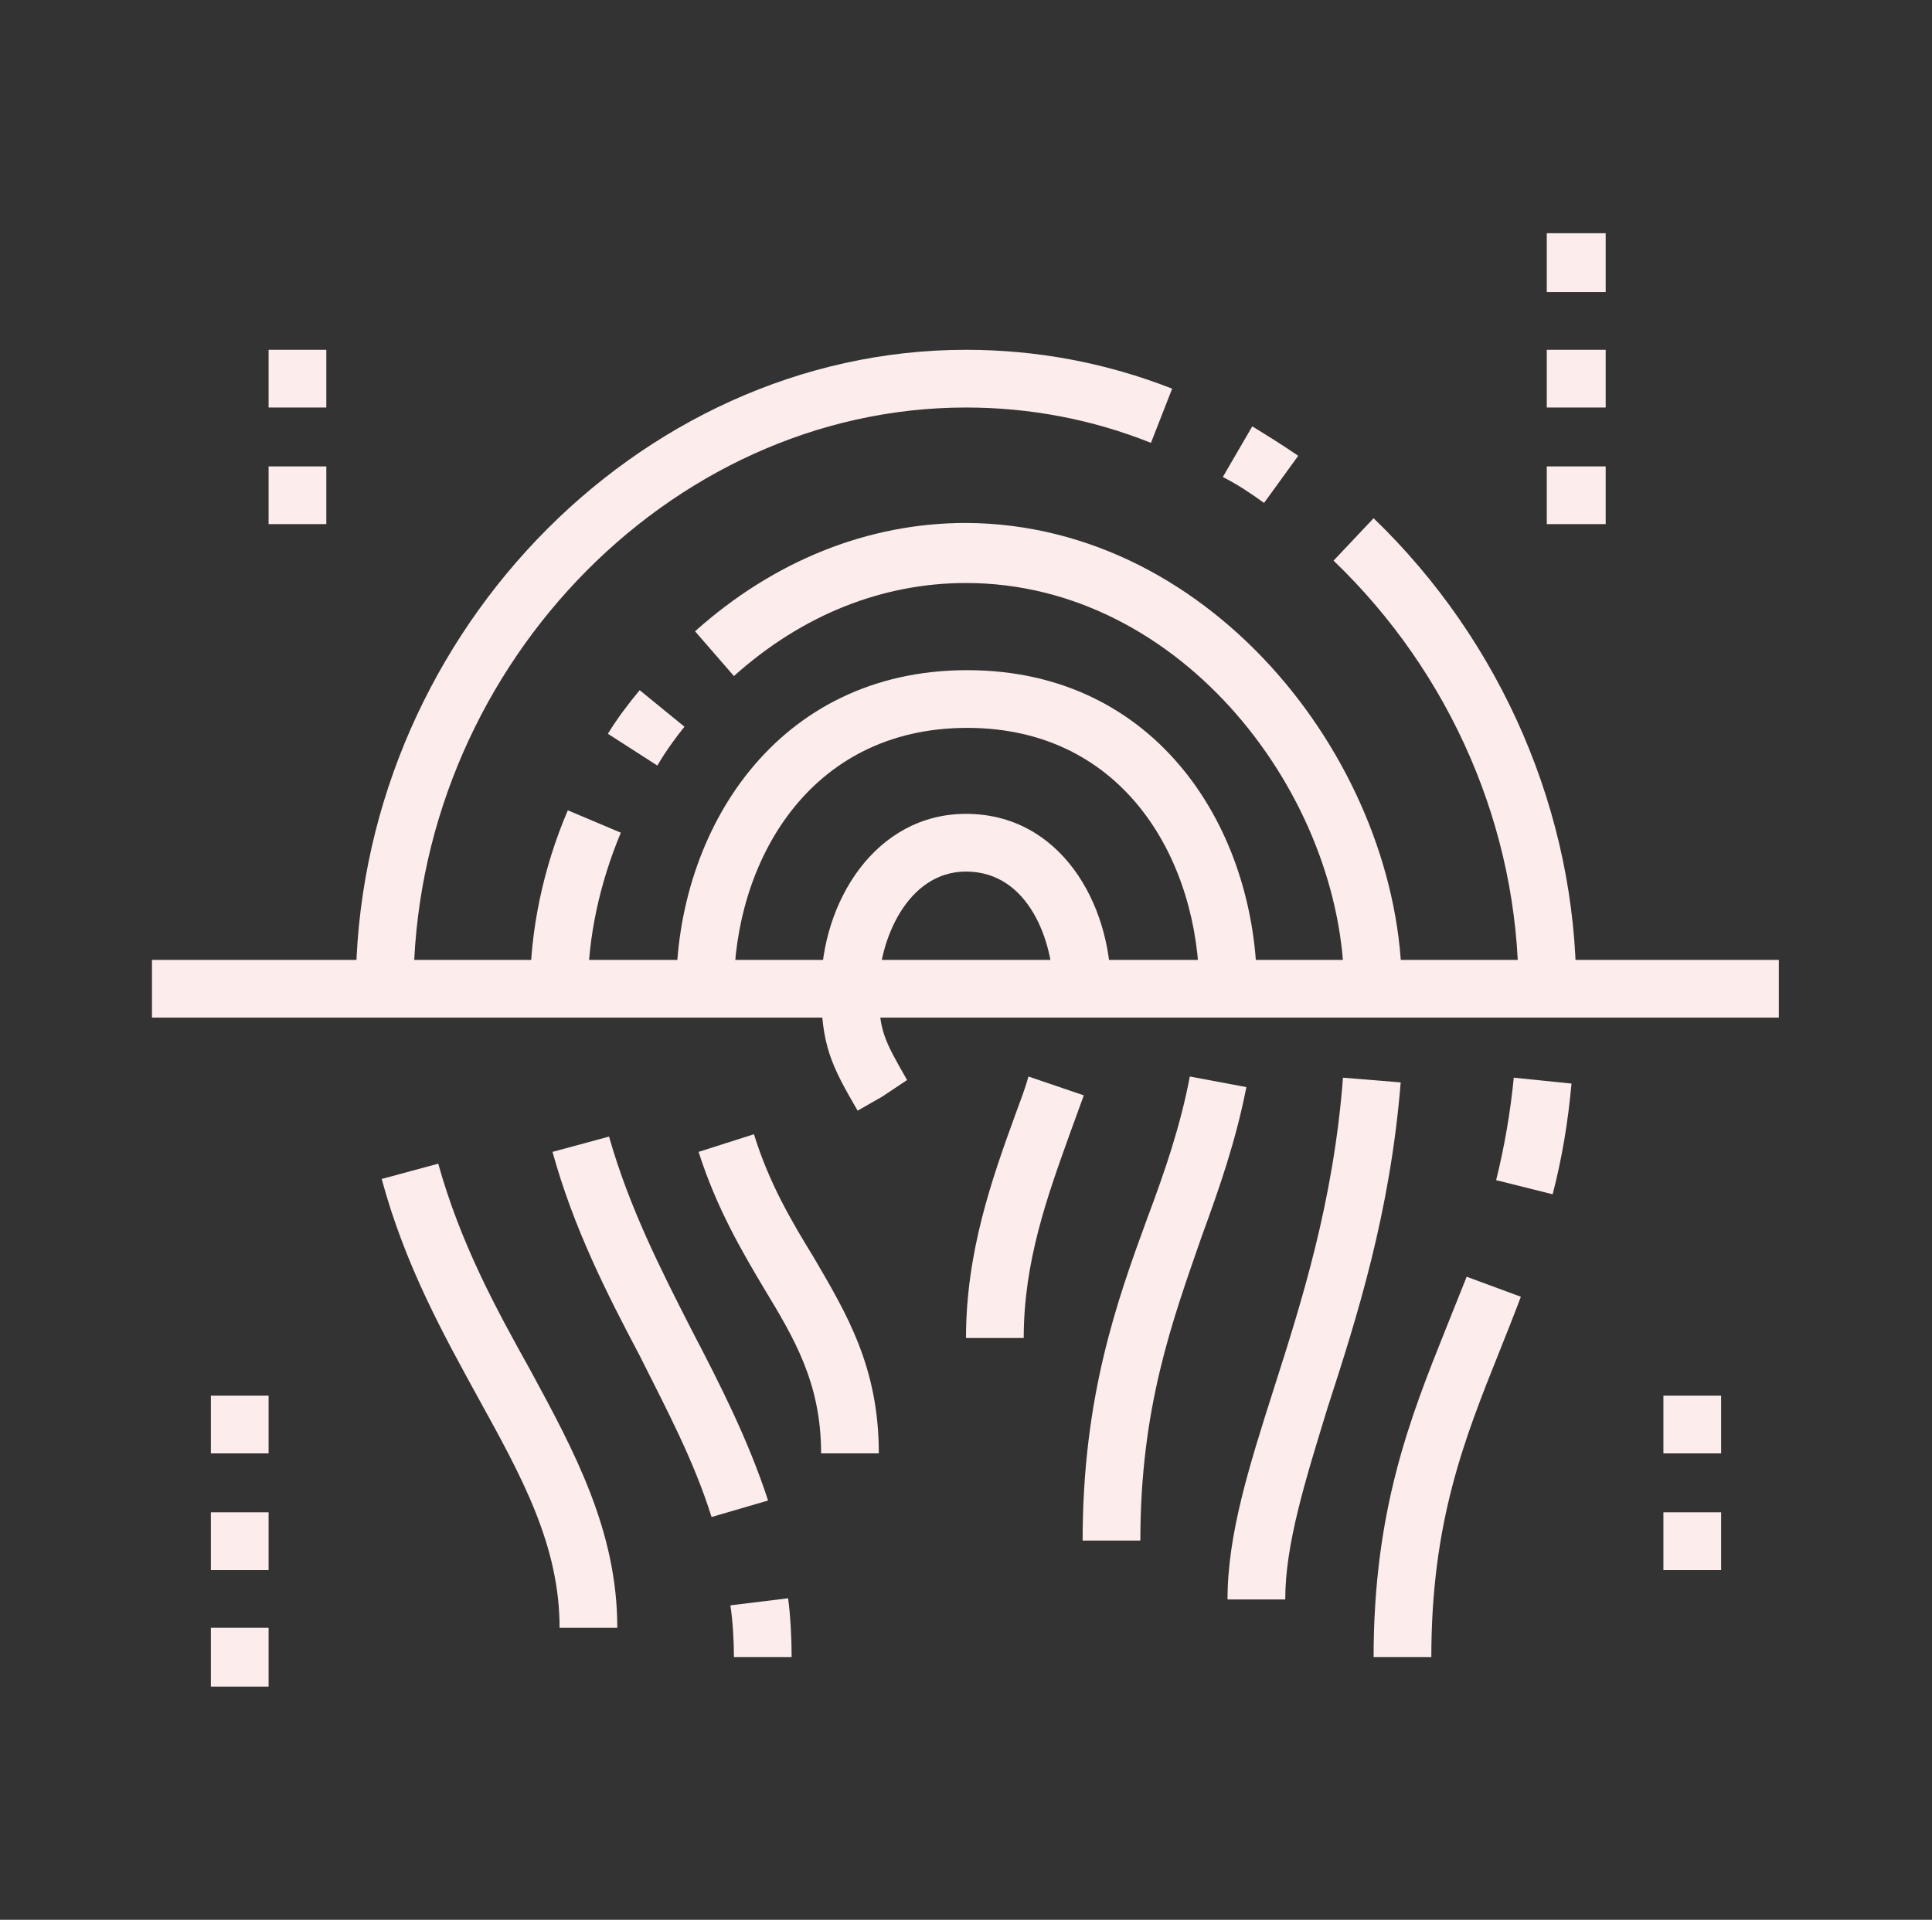 <?xml version="1.0" encoding="utf-8"?>
<!-- Generator: Adobe Illustrator 24.1.0, SVG Export Plug-In . SVG Version: 6.00 Build 0)  -->
<svg version="1.1" id="Layer_1" xmlns="http://www.w3.org/2000/svg" xmlns:xlink="http://www.w3.org/1999/xlink" x="0px" y="0px"
	 width="164px" height="163px" viewBox="0 0 164 163" style="enable-background:new 0 0 164 163;" xml:space="preserve">
<rect x="0" y="0" width="164" height="163" fill="#333333" stroke="none"/>
<style type="text/css">
	.st0{display:none;}
	.st1{display:inline;}
	.st2{fill:#FCECEC;}
</style>
<g class="st0">
	<g class="st1">
		<path class="st2" d="M140.6,81.6C138,76,134,69.8,129.6,64.5l3.8-3.2c4.7,5.6,8.9,12.1,11.8,18.2L140.6,81.6z"/>
		<path class="st2" d="M146.5,116.5c-5.6-6.4-9.3-16.4-12.1-23.7c-0.8-2-1.4-3.8-2.1-5.3c-4-9.6-15.1-25.1-27.2-29.5l1.7-4.6
			c14.3,5.2,26,22.5,30.1,32.3c0.7,1.6,1.4,3.4,2.1,5.5c2.6,7,6.2,16.5,11.1,22.2L146.5,116.5z"/>
		<rect x="13.8" y="135.8" class="st2" width="4.9" height="4.9"/>
		<path class="st2" d="M43.4,150.6c-5.4,0-9.9-4.4-9.9-9.9v-37c0-4.1-3.3-7.4-7.4-7.4s-7.4,3.3-7.4,7.4v27.1h-4.9v-27.1
			c0-6.8,5.5-12.3,12.3-12.3s12.3,5.5,12.3,12.3v37c0,2.7,2.2,4.9,4.9,4.9c0.4,0,0.9-0.1,1.3-0.2l1.3,4.8
			C45.1,150.4,44.3,150.6,43.4,150.6z"/>
		<path class="st2" d="M105.1,91.4h-4.9c0-6.8-2.2-9.3-6.4-11.4l2.2-4.4C102.4,78.9,105.1,83.4,105.1,91.4z"/>
		<rect x="60.7" y="17.3" class="st2" width="4.9" height="4.9"/>
		<rect x="60.7" y="27.2" class="st2" width="4.9" height="9.9"/>
		
			<rect x="22.3" y="22.2" transform="matrix(0.707 -0.707 0.707 0.707 -11.042 25.112)" class="st2" width="4.9" height="7.3"/>
		
			<rect x="34.8" y="31.2" transform="matrix(0.707 -0.707 0.707 0.707 -16.223 37.619)" class="st2" width="4.9" height="14.5"/>
		<rect x="13.8" y="59.3" class="st2" width="4.9" height="4.9"/>
		<rect x="23.7" y="59.3" class="st2" width="9.9" height="4.9"/>
		<path class="st2" d="M61.6,98.8l-3.4,0c-4.1,0-7.4-3.3-7.4-7.4c0-0.7,0.1-1.3,0.3-1.9l7.5-27.8c1-3.6,3.9-6.4,7.5-7.1l16.3-3.3
			l1,4.8L67,59.4c-1.8,0.4-3.3,1.8-3.8,3.5l-7.5,27.8c-0.1,0.2-0.1,0.4-0.1,0.6c0,1.4,1.1,2.5,2.5,2.5l3.4,0L61.6,98.8z"/>
		
			<rect x="59.3" y="109.2" transform="matrix(0.447 -0.894 0.894 0.447 -73.175 121.574)" class="st2" width="4.9" height="21.5"/>
		<path class="st2" d="M53.3,140.7c-2.7,0-4.9-2.2-4.9-4.9v-17.3c0-0.8,0.2-1.5,0.5-2.2l46.9-93.7c0.8-1.7,2.5-2.7,4.4-2.7
			c0.8,0,1.5,0.2,2.2,0.5l14.8,7.4c1.7,0.8,2.7,2.5,2.7,4.4c0,0.8-0.2,1.5-0.5,2.2l-33.9,67.7l-4.4-2.2l33.9-67.7l-14.8-7.4
			l-46.9,93.7v17.3l14.8-9.9l7.4-14.7l4.4,2.2l-7.4,14.6c-0.4,0.8-1,1.4-1.7,1.9L56,139.9C55.2,140.4,54.2,140.7,53.3,140.7z"/>
		<path class="st2" d="M130.5,149.8c-5-5-14.6-11-21.9-12.3c-10.5-1.9-14.9-6.9-19.6-12.1c-3.8-4.3-7.8-8.7-15.8-12.6
			c-3.2-1.5-5.1-4.5-5.1-7.9c0-6,6.1-10.6,12.4-7.8c4.2,1.9,10.7,4.1,14.8,4.1c1.5,0,4.3-0.4,6.9-3.1l3.6,3.4
			c-2.8,3-6.5,4.6-10.4,4.6c-6.1,0-14.4-3.5-16.8-4.6c-0.6-0.3-1.2-0.4-1.7-0.4c-2,0-3.7,1.7-3.7,3.7c0,1.7,1.2,2.9,2.3,3.4
			c8.9,4.3,13.4,9.3,17.3,13.7c4.5,5,8,8.9,16.8,10.6c8.6,1.6,19,8.3,24.5,13.7L130.5,149.8z"/>
		<path class="st2" d="M115.5,29.7l-4.4-2.2l3.8-7.7l-4.9-2.5l-3.8,7.7l-4.4-2.2l3.8-7.7c1.2-2.4,4.3-3.4,6.6-2.2l4.9,2.5
			c1.7,0.8,2.7,2.5,2.7,4.4c0,0.8-0.2,1.5-0.5,2.2L115.5,29.7z"/>
	</g>
</g>
<g>
	<g>
		<path class="st2" d="M86.9,113.6H82c0-7.3,2.2-13.5,4.2-19c0.4-1.1,0.8-2.1,1.1-3.2L92,93c-0.4,1.1-0.8,2.2-1.2,3.3
			C88.9,101.6,86.9,107.1,86.9,113.6z"/>
		<path class="st2" d="M96.8,130.8h-4.9c0-12.2,2.9-20.3,5.5-27.4c1.5-4,2.8-7.8,3.6-12l4.8,0.9c-0.9,4.6-2.3,8.6-3.8,12.7
			C99.5,112.2,96.8,119.5,96.8,130.8z"/>
		<path class="st2" d="M106.7,84h-4.9c0-10.7-6.2-22.2-19.7-22.2S62.3,73.3,62.3,84h-4.9c0-13.5,8.5-27.1,24.7-27.1
			S106.7,70.5,106.7,84z"/>
		<path class="st2" d="M74.6,123.4h-4.9c0-6-2.3-9.8-4.9-14.1c-1.9-3.2-4-6.8-5.5-11.5l4.7-1.5c1.3,4.2,3.2,7.4,5.1,10.5
			C71.9,111.6,74.6,116.1,74.6,123.4z"/>
		<path class="st2" d="M109.1,135.8h-4.9c0-5.5,1.8-11.2,3.9-17.8c2.4-7.5,5.1-16,5.9-26.5l4.9,0.4c-0.9,11.1-3.7,19.9-6.2,27.6
			C110.8,125.7,109.1,131.1,109.1,135.8z"/>
		<path class="st2" d="M119,84h-4.9c0-16.3-13.7-34.5-32.1-34.5c-7.1,0-13.9,2.7-19.7,7.9L59,53.6c6.7-6,14.7-9.2,23-9.2
			C103.2,44.5,119,65.3,119,84z"/>
		<path class="st2" d="M55.8,65l-4.2-2.7c0.8-1.3,1.7-2.5,2.7-3.7l3.8,3.1C57.3,62.7,56.5,63.8,55.8,65z"/>
		<path class="st2" d="M49.9,84H45c0-5,1.1-10.3,3.2-15.2l4.5,1.9C50.9,75,49.9,79.6,49.9,84z"/>
		<path class="st2" d="M60.4,128.8c-1.5-4.8-3.8-9.1-6.1-13.7c-2.8-5.3-5.6-10.8-7.4-17.3l4.8-1.3c1.7,6,4.4,11.3,7,16.4
			c2.4,4.6,4.8,9.3,6.5,14.5L60.4,128.8z"/>
		<path class="st2" d="M67.2,140.7h-4.9c0-1.4-0.1-3.1-0.3-4.4l4.9-0.6C67.1,137.2,67.2,139.1,67.2,140.7z"/>
		<path class="st2" d="M121.5,140.7h-4.9c0-12.5,3.1-20.3,6.1-27.8c0.6-1.5,1.2-3,1.8-4.5l4.6,1.7c-0.6,1.6-1.2,3.1-1.8,4.6
			C124.3,122.2,121.5,129.2,121.5,140.7z"/>
		<path class="st2" d="M131.8,101.4l-4.8-1.2c0.7-2.8,1.2-5.7,1.5-8.7l4.9,0.5C133.1,95.3,132.6,98.3,131.8,101.4z"/>
		<path class="st2" d="M52.4,138.2h-4.9c0-7-3.2-12.8-6.9-19.5c-2.9-5.3-6.2-11.2-8.2-18.6l4.8-1.3c1.9,6.8,4.9,12.3,7.8,17.5
			C48.8,123.3,52.4,130,52.4,138.2z"/>
		<rect x="12.9" y="81.5" class="st2" width="138.1" height="4.9"/>
		<polygon class="st2" points="22.8,138.2 17.9,138.2 17.9,143.2 22.8,143.2 22.8,138.2 		"/>
		<polygon class="st2" points="22.8,128.4 17.9,128.4 17.9,133.3 22.8,133.3 22.8,128.4 		"/>
		<polygon class="st2" points="22.8,118.5 17.9,118.5 17.9,123.4 22.8,123.4 22.8,118.5 		"/>
		<polygon class="st2" points="146.1,128.4 141.2,128.4 141.2,133.3 146.1,133.3 146.1,128.4 		"/>
		<polygon class="st2" points="146.1,118.5 141.2,118.5 141.2,123.4 146.1,123.4 146.1,118.5 		"/>
		<polygon class="st2" points="136.3,39.6 131.3,39.6 131.3,44.5 136.3,44.5 136.3,39.6 		"/>
		<polygon class="st2" points="136.3,29.7 131.3,29.7 131.3,34.6 136.3,34.6 136.3,29.7 		"/>
		<polygon class="st2" points="136.3,19.8 131.3,19.8 131.3,24.8 136.3,24.8 136.3,19.8 		"/>
		<polygon class="st2" points="27.7,39.6 22.8,39.6 22.8,44.5 27.7,44.5 27.7,39.6 		"/>
		<polygon class="st2" points="27.7,29.7 22.8,29.7 22.8,34.6 27.7,34.6 27.7,29.7 		"/>
		<path class="st2" d="M72.8,94.3c-2.2-3.8-3.1-5.5-3.1-10.4c0-7.3,4.6-14.8,12.3-14.8c8,0,12.3,7.6,12.3,14.8h-4.9
			c0-3.8-2-9.9-7.4-9.9c-5,0-7.4,5.9-7.4,9.9c0,3.6,0.4,4.3,2.4,7.8l-2.1,1.4L72.8,94.3z"/>
		<path class="st2" d="M35.1,84h-4.9c0-29.4,23.7-54.3,51.8-54.3c6,0,11.9,1.1,17.5,3.3l-1.8,4.6c-5-2-10.3-3-15.7-3
			C56.6,34.6,35.1,57.2,35.1,84z"/>
		<path class="st2" d="M107.3,42.7c-1.1-0.8-2.3-1.6-3.5-2.2l2.5-4.3c1.3,0.8,2.6,1.6,3.9,2.5L107.3,42.7z"/>
		<path class="st2" d="M133.8,84h-4.9c0-13.6-5.7-26.8-15.7-36.4l3.4-3.6C127.5,54.5,133.8,69.1,133.8,84z"/>
	</g>
</g>
</svg>
